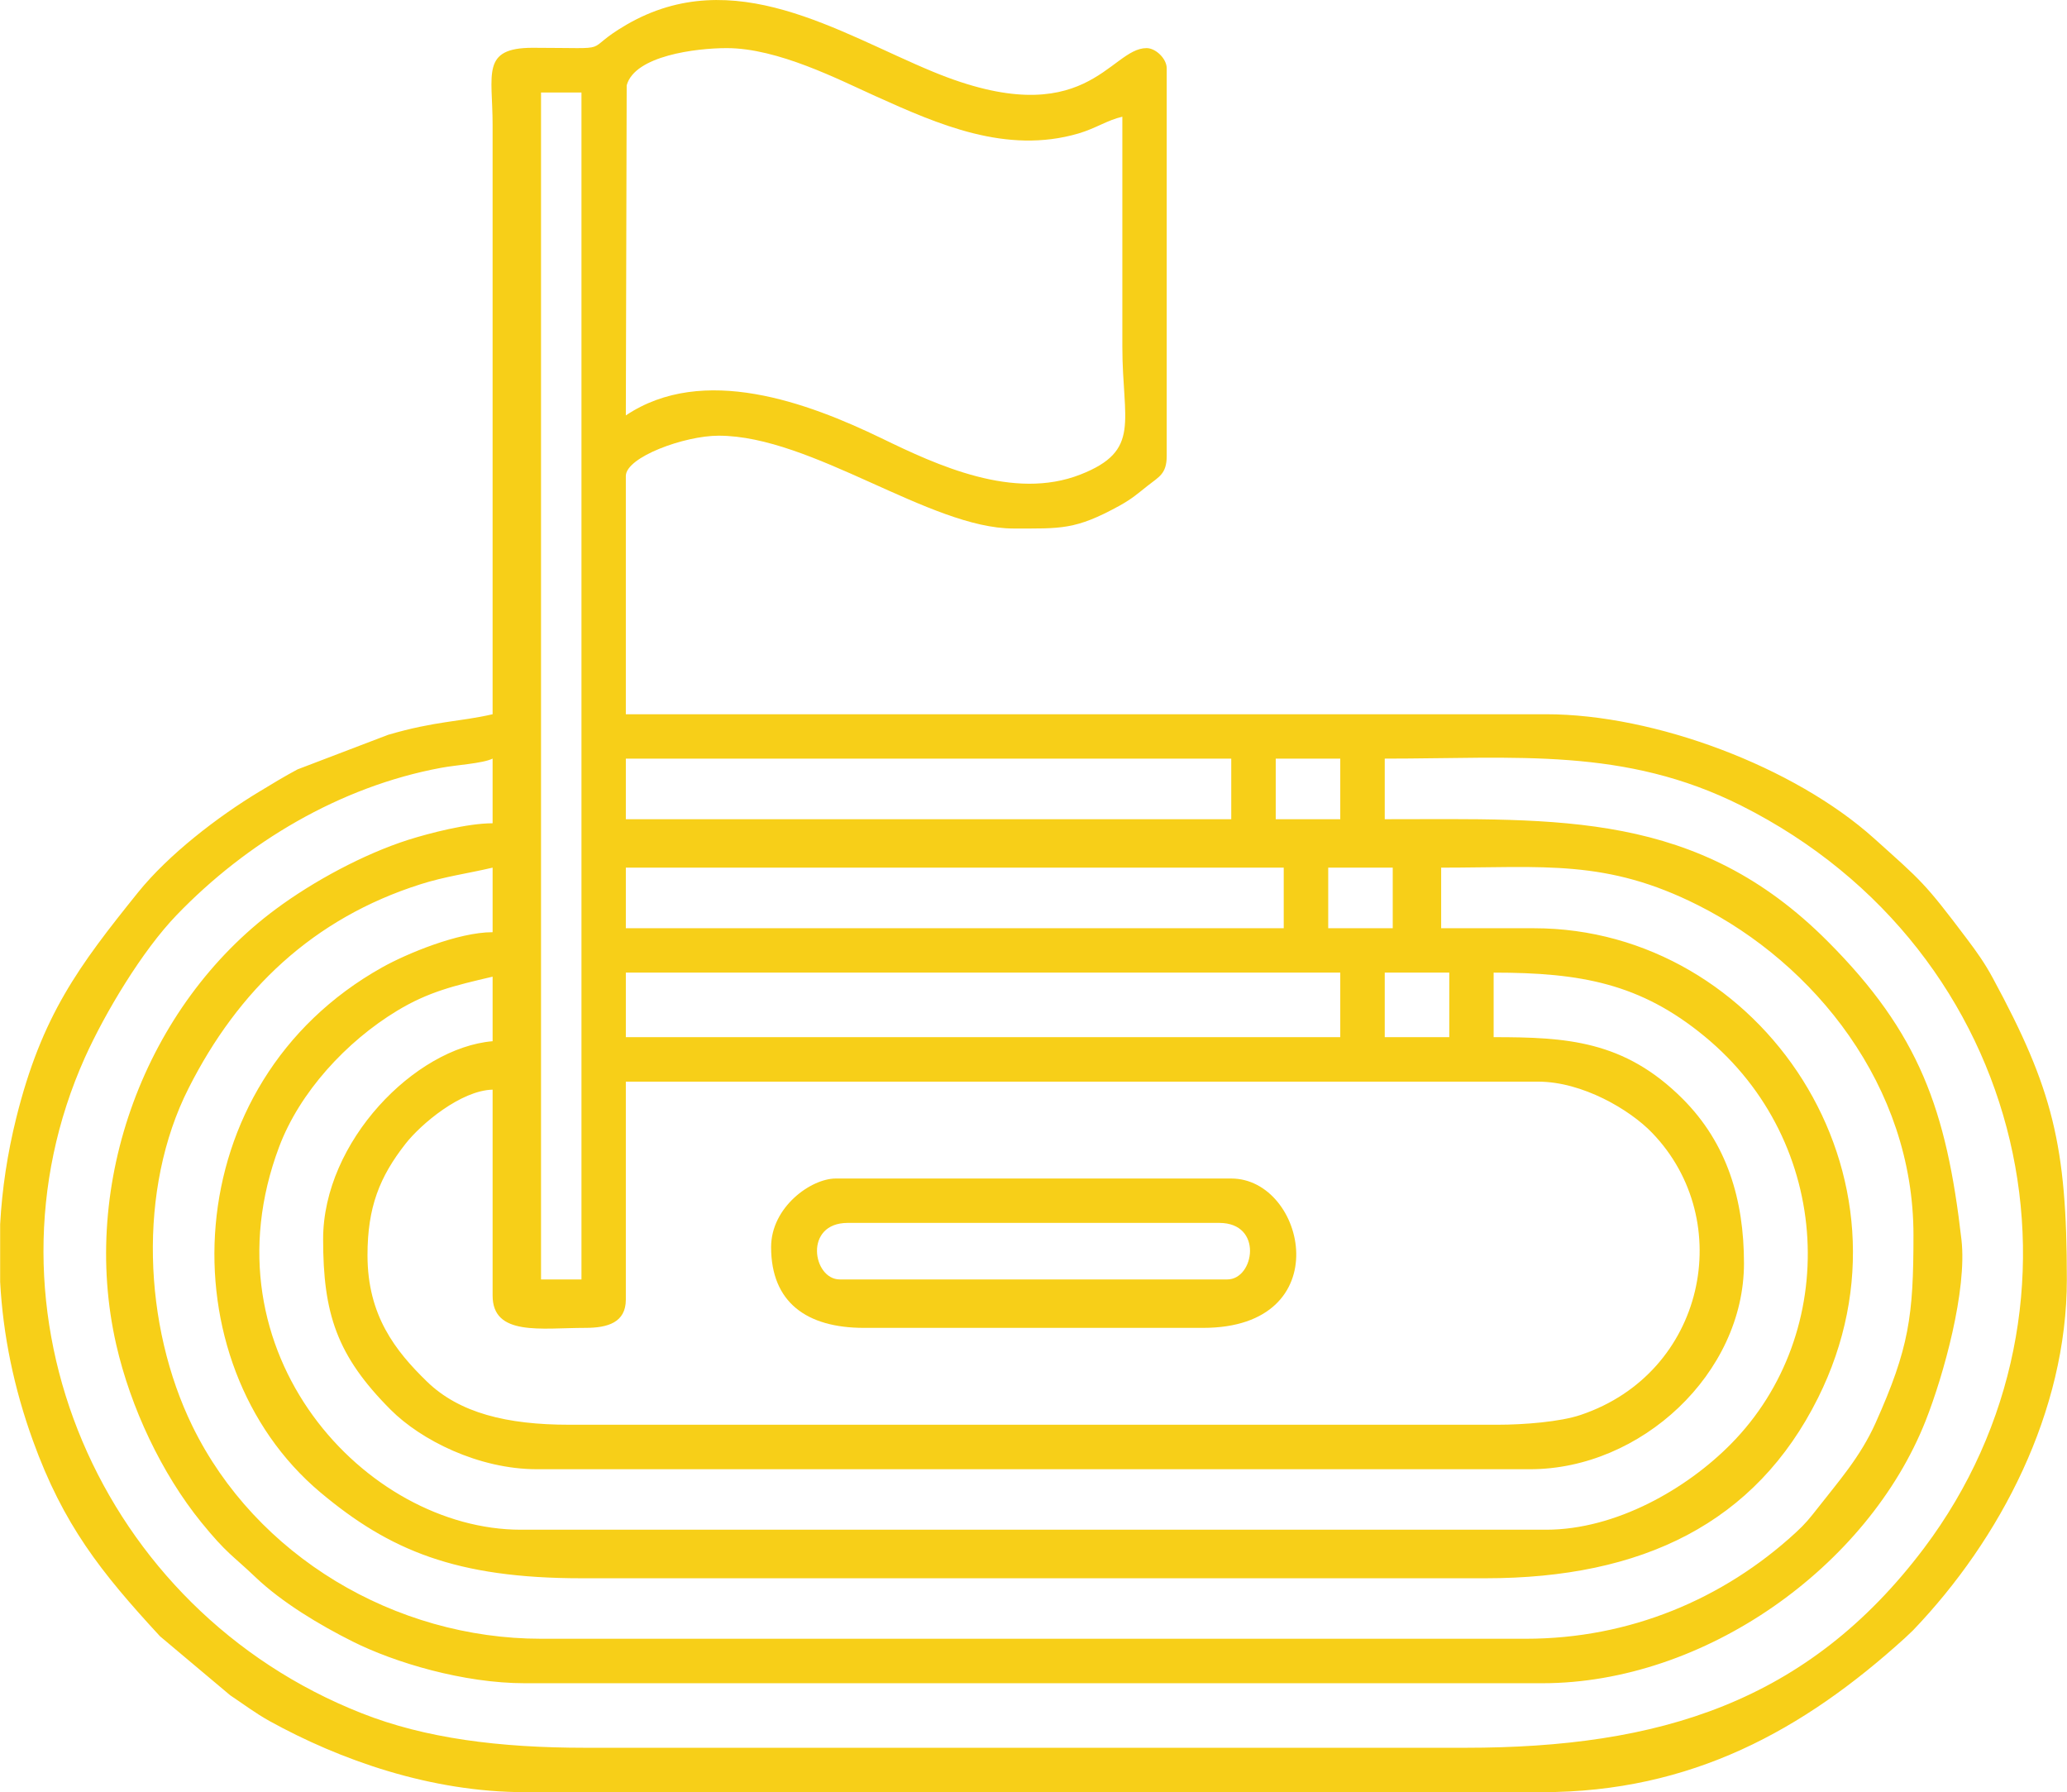 <?xml version="1.0" encoding="UTF-8"?> <!-- Creator: CorelDRAW 2021 (64-Bit) --> <svg xmlns="http://www.w3.org/2000/svg" xmlns:xlink="http://www.w3.org/1999/xlink" xmlns:xodm="http://www.corel.com/coreldraw/odm/2003" xml:space="preserve" width="1600px" height="1387px" shape-rendering="geometricPrecision" text-rendering="geometricPrecision" image-rendering="optimizeQuality" fill-rule="evenodd" clip-rule="evenodd" viewBox="0 0 193.76 167.99"> <g id="Слой_x0020_1">  <g id="_1992952990608"> <path fill="#F7CF18" d="M50.71 8.67l3.79 0 0 111.26 -3.79 0 0 -111.26zm-50.71 111.48l0 -5.39c0.18,-3.31 0.68,-6.63 1.51,-9.97 2.39,-9.6 5.85,-14.22 11.41,-21.13 2.86,-3.55 7.47,-7.1 11.37,-9.45 1.17,-0.71 2.37,-1.44 3.59,-2.09l8.49 -3.24c4.47,-1.31 6.69,-1.21 9.8,-1.93l0 -55.25c0,-4.76 -1.11,-7.22 3.76,-7.22 8.12,0.01 4.33,0.43 8.8,-2.17 10.03,-5.81 19.84,0.74 28.74,4.42 14.36,5.93 16.53,-2.22 20.01,-2.22 0.88,0 1.89,1.01 1.89,1.89l0 36.33c0,1.7 -0.74,1.97 -1.76,2.78 -1.01,0.8 -1.46,1.22 -2.66,1.89 -4.16,2.29 -5.48,2.14 -9.96,2.14 -7.81,0 -18.88,-8.7 -27.63,-8.7 -3.21,0 -8.7,2.01 -8.7,3.78l0 22.33 86.28 0c10.19,0 23.27,4.92 30.75,11.64 4.48,4.03 4.69,4.09 8.72,9.44 0.92,1.22 1.66,2.26 2.41,3.65 5.63,10.4 6.94,15.7 6.94,28.25 0,12.38 -6.21,24.32 -14.42,32.89l-0.77 0.73c-9.49,8.61 -20,14.44 -34,14.44l-95.37 0c-8.84,0 -17.35,-3.02 -23.97,-6.68 -1.34,-0.75 -2.47,-1.61 -3.66,-2.4l-6.58 -5.53c-5.56,-6.02 -9.07,-10.46 -11.92,-18.35 -1.78,-4.92 -2.8,-9.88 -3.07,-14.88zm34.44 -2.49c0,-4.51 1.14,-7.35 3.56,-10.44 1.46,-1.87 5.21,-5.01 8.17,-5.08l0 19.3c0,3.84 4.54,3.03 8.7,3.03 2.09,0 3.79,-0.5 3.79,-2.65l0 -20.43 85.53 0c4.14,0 8.59,2.61 10.7,4.81 7.93,8.23 4.98,22.5 -6.71,26.43 -1.91,0.65 -5.34,0.92 -7.78,0.92l-87.04 0c-5.86,0 -10.31,-1.1 -13.35,-4.05 -2.96,-2.88 -5.57,-6.19 -5.57,-11.84zm105.58 -26.49c8.19,0 13.76,1.02 19.77,5.97 12.13,9.97 12.76,27.81 2.47,38.22 -4.14,4.2 -10.78,8.03 -17.32,8.03l-96.12 0c-14.53,0 -29.93,-16.58 -22.66,-35.9 1.92,-5.1 6.28,-9.86 11.08,-12.76 2.9,-1.75 5.32,-2.34 8.93,-3.18l0 6.05c-7.25,0.61 -15.89,9.39 -15.89,18.55 0,6.97 1.27,10.92 6.33,15.99 2.82,2.83 8.22,5.58 13.72,5.58l93.1 0c10.42,0 20.06,-8.99 20.06,-19.3 0,-5.96 -1.58,-11.25 -5.76,-15.43 -5.48,-5.47 -10.89,-5.77 -17.71,-5.77l0 -6.05zm-10.21 0l6.05 0 0 6.05 -6.05 0 0 -6.05zm-71.15 0l66.98 0 0 6.05 -66.98 0 0 -6.05zm76.44 -9.84c9.65,0 15.47,-0.82 24.1,3.53 10.85,5.46 20.18,16.9 20.18,30.91 0,7.6 -0.41,10.6 -3.56,17.63 -1.44,3.2 -3.5,5.5 -5.36,7.89 -0.83,1.05 -1.18,1.51 -2.14,2.39 -6.77,6.22 -15.56,9.93 -25.27,9.93l-92.34 0c-13.71,0 -26.74,-7.77 -32.68,-19.92 -4.61,-9.43 -5.15,-22.23 -0.37,-31.67 4.67,-9.25 11.7,-15.94 21.74,-19.13 2.29,-0.73 4.38,-1 6.77,-1.56l0 6.05c-3.24,0 -8.09,2.03 -10.34,3.29 -19.48,10.88 -20.24,37.09 -5.82,49.21 6.48,5.44 12.73,8.06 24.49,8.06l84.77 0c14.72,0 25.31,-5.18 31.16,-16.9 10.37,-20.79 -5.33,-44.03 -26.62,-44.03l-8.71 0 0 -5.68zm-10.59 0l6.05 0 0 5.68 -6.05 0 0 -5.68zm-65.85 0l61.68 0 0 5.68 -61.68 0 0 -5.68zm71.15 -10.22c12.33,0 22.48,-1.09 33.43,4.41 27.15,13.65 34.28,46.83 17.12,69.61 -10.91,14.47 -24.84,18.7 -42.99,18.7l-82.5 0c-8.1,0 -15.05,-0.89 -20.98,-3.24 -24.61,-9.7 -36.56,-37.8 -25.94,-61.47 1.88,-4.17 5.35,-9.98 8.6,-13.35 6.53,-6.78 15.28,-12.04 24.8,-13.8 1.43,-0.27 3.87,-0.4 4.82,-0.86l0 6.06c-2.38,0 -5.96,0.94 -7.9,1.55 -4.2,1.34 -8.93,3.9 -12.43,6.5 -12.18,9.02 -18.43,25.65 -14.95,40.85 1.35,5.88 4.24,12.03 7.97,16.63 2.41,2.96 2.9,3.06 5.08,5.14 2.49,2.37 6.01,4.48 9.11,6.03 3.95,1.98 10.39,3.91 16.15,3.91l95.37 0c15.24,0 30.53,-10.91 35.95,-24.6 1.69,-4.28 3.9,-12.24 3.36,-16.97 -1.4,-12.19 -3.95,-19.36 -12.54,-27.97 -12.23,-12.27 -25.19,-11.45 -41.53,-11.45l0 -5.68zm-10.22 0l6.05 0 0 5.68 -6.05 0 0 -5.68zm-60.93 0l56.76 0 0 5.68 -56.76 0 0 -5.68zm0 -32.17l0.08 -30.94c0.75,-2.78 6.51,-3.49 9.38,-3.49 4.81,0 10.52,2.96 14.01,4.53 5.76,2.59 12.19,5.46 18.97,3.47 1.65,-0.49 2.68,-1.24 4.11,-1.57 0,7.19 0,14.38 0,21.57 0,6.99 1.81,9.72 -3.93,11.97 -6.27,2.46 -13.44,-0.87 -18.65,-3.4 -6.93,-3.35 -16.73,-6.99 -23.97,-2.14z"></path> <path fill="#F7CF18" d="M79.47 114.63l34.82 0c4.16,0 3.29,5.3 0.76,5.3l-36.33 0c-2.54,0 -3.41,-5.3 0.75,-5.3zm-7.19 2.27c0,5.17 3.32,7.57 8.71,7.57l31.79 0c12.76,0 9.65,-14 2.64,-14l-37.08 0c-2.32,0 -6.06,2.68 -6.06,6.43z"></path> </g> </g> </svg> 